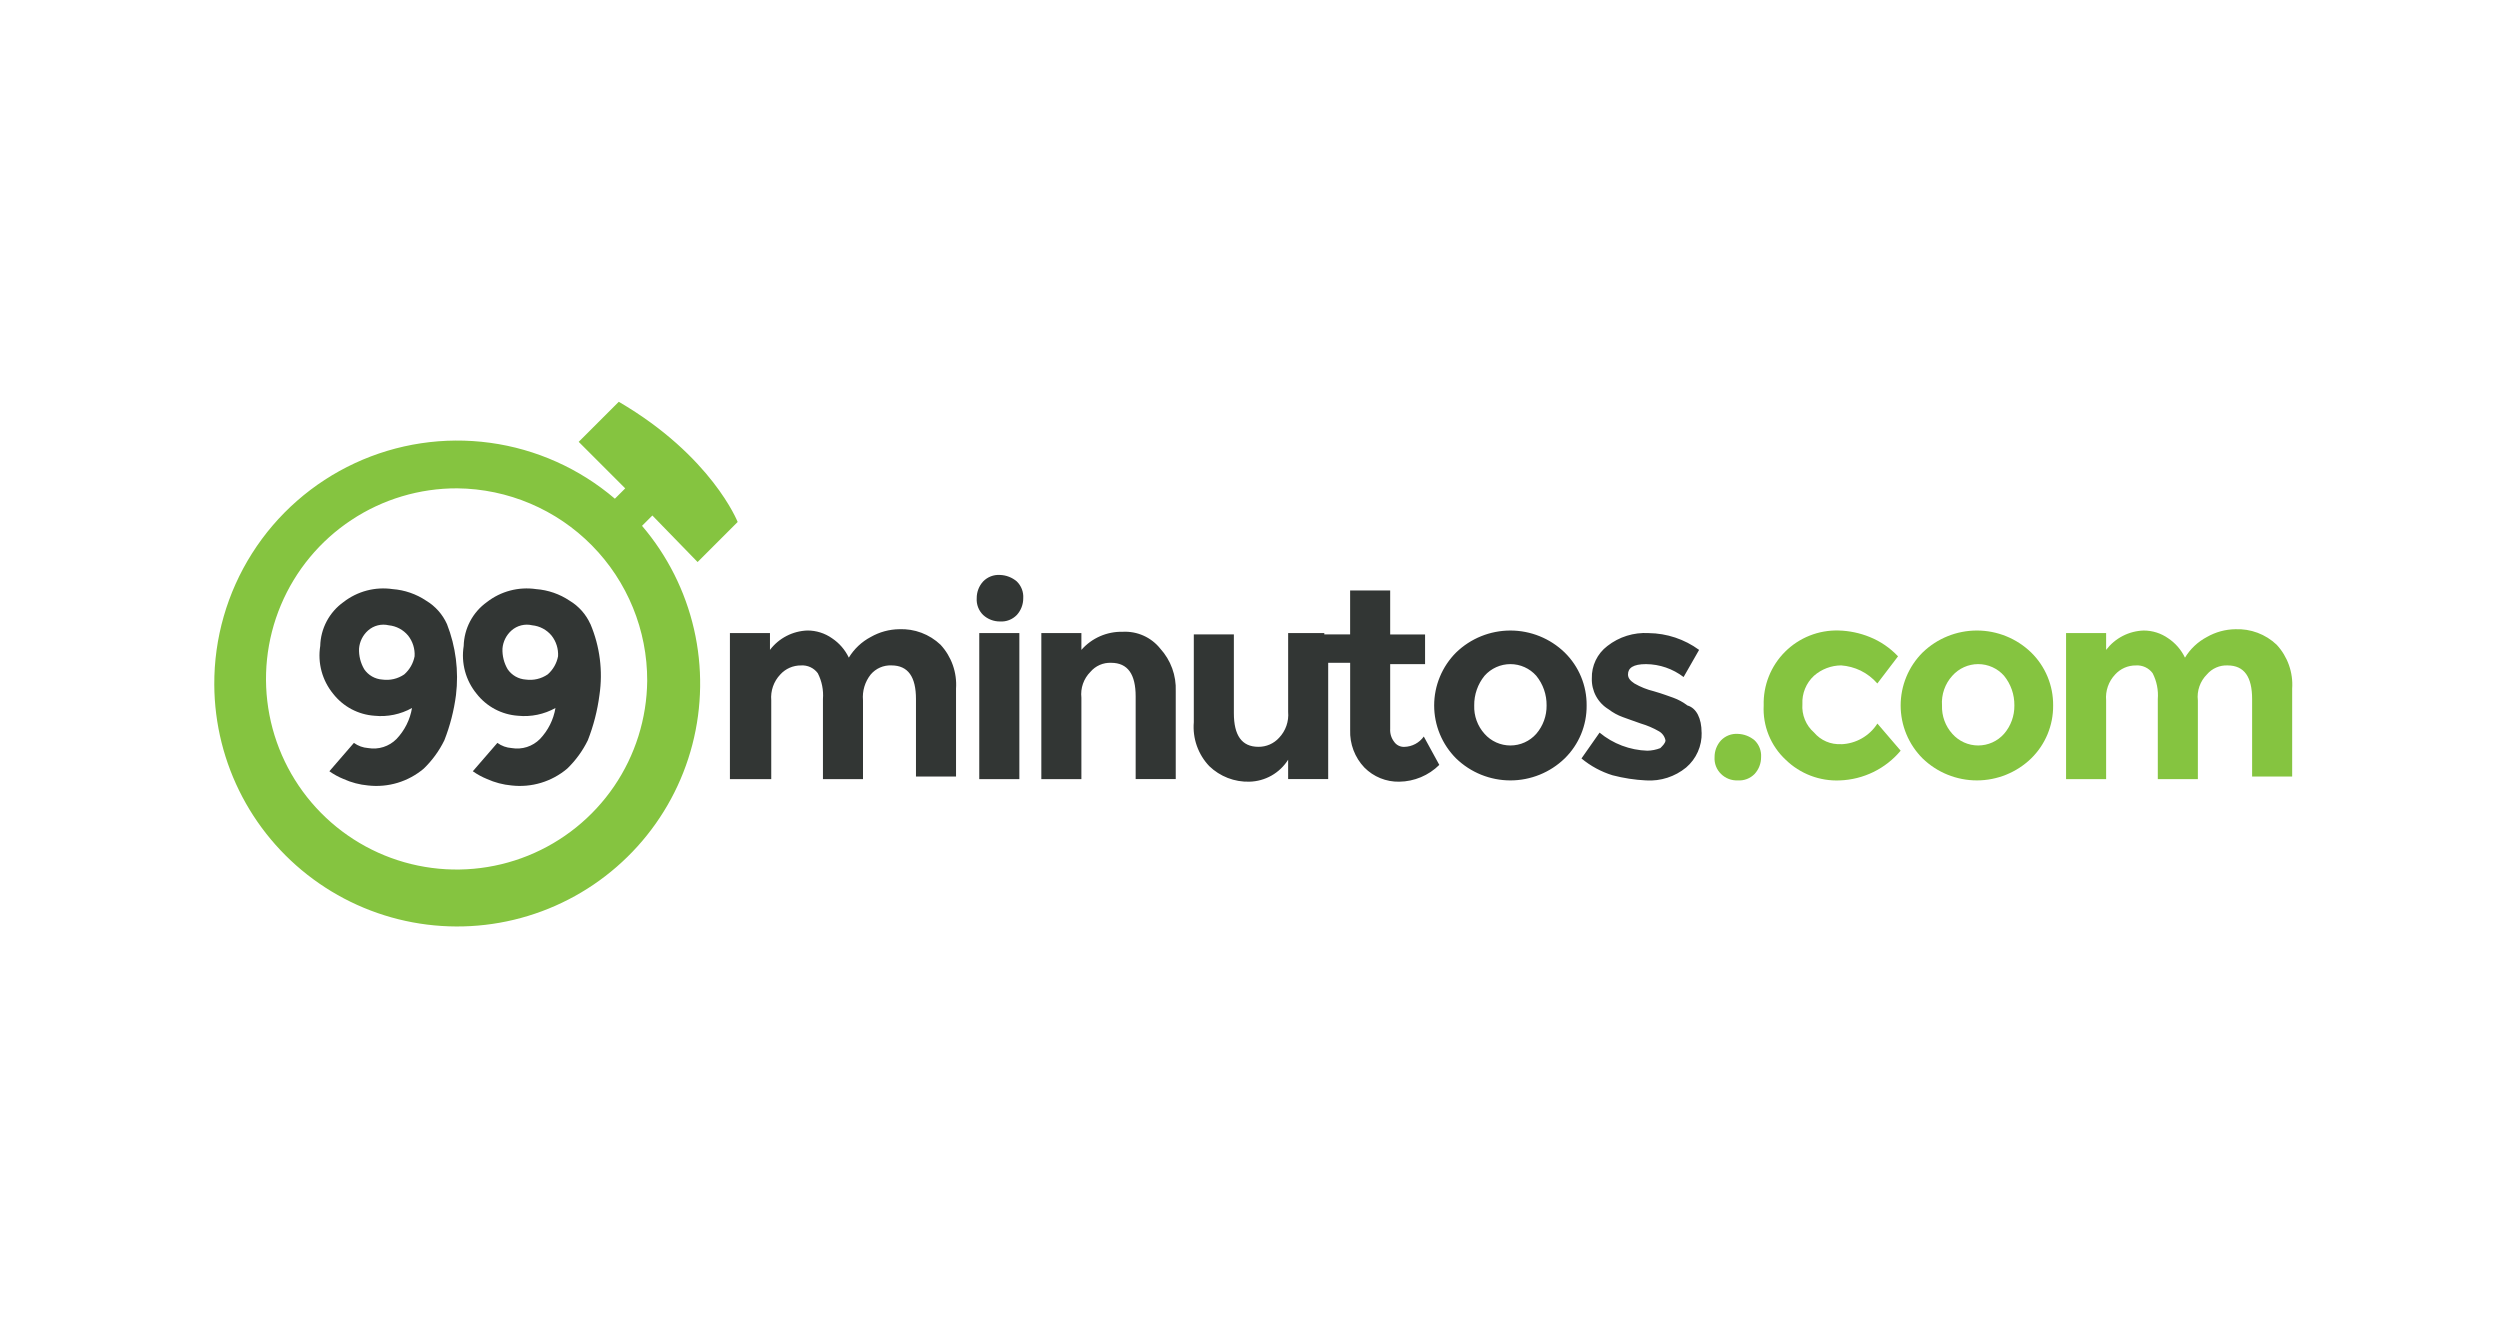 <svg width="280" height="148" viewBox="0 0 280 148" fill="none" xmlns="http://www.w3.org/2000/svg">
<path d="M96.656 78.432V87.261H92.17V78.293C92.249 77.293 92.049 76.29 91.591 75.398C91.376 75.106 91.091 74.874 90.762 74.722C90.433 74.57 90.071 74.504 89.71 74.529C89.274 74.525 88.842 74.613 88.443 74.787C88.044 74.962 87.686 75.219 87.394 75.542C87.029 75.925 86.75 76.381 86.575 76.88C86.401 77.38 86.334 77.91 86.38 78.437V87.266H81.751V70.906H86.237V72.787C86.731 72.135 87.365 71.602 88.092 71.227C88.818 70.851 89.62 70.643 90.437 70.616C91.421 70.615 92.382 70.918 93.187 71.485C93.998 72.025 94.648 72.775 95.068 73.655C95.663 72.674 96.514 71.874 97.529 71.34C98.498 70.786 99.592 70.487 100.708 70.471C101.557 70.435 102.404 70.571 103.199 70.869C103.995 71.168 104.722 71.623 105.338 72.208C105.948 72.867 106.416 73.643 106.715 74.489C107.014 75.335 107.136 76.234 107.075 77.129V86.97H102.589V78.287C102.589 75.827 101.72 74.525 99.839 74.525C99.402 74.506 98.966 74.588 98.564 74.763C98.163 74.939 97.807 75.204 97.523 75.538C96.873 76.355 96.562 77.392 96.655 78.432H96.656ZM110.116 68.881C109.866 68.638 109.672 68.345 109.547 68.02C109.422 67.695 109.369 67.347 109.392 66.999C109.387 66.303 109.645 65.631 110.116 65.118C110.358 64.868 110.652 64.674 110.977 64.549C111.302 64.424 111.65 64.371 111.997 64.394C112.689 64.415 113.352 64.671 113.879 65.118C114.129 65.361 114.323 65.654 114.448 65.979C114.573 66.304 114.626 66.652 114.603 66.999C114.608 67.696 114.349 68.368 113.879 68.881C113.636 69.131 113.343 69.325 113.018 69.45C112.693 69.575 112.345 69.627 111.997 69.604C111.301 69.61 110.629 69.351 110.116 68.881ZM148.325 70.907H144.272V79.736C144.318 80.262 144.251 80.793 144.077 81.292C143.902 81.791 143.624 82.247 143.259 82.63C142.967 82.953 142.609 83.21 142.21 83.385C141.811 83.559 141.379 83.647 140.943 83.643C139.062 83.643 138.193 82.341 138.193 79.88V71.051H133.706V80.892C133.631 81.789 133.747 82.691 134.047 83.539C134.346 84.387 134.822 85.162 135.443 85.812C136.038 86.385 136.742 86.834 137.512 87.132C138.282 87.43 139.104 87.572 139.93 87.549C140.8 87.529 141.652 87.294 142.41 86.865C143.167 86.435 143.807 85.825 144.271 85.088V87.259H148.757V74.236H151.218V81.761C151.19 82.532 151.316 83.3 151.589 84.021C151.862 84.743 152.276 85.402 152.808 85.961C153.317 86.477 153.926 86.884 154.598 87.157C155.27 87.431 155.99 87.564 156.715 87.55C158.398 87.529 160.006 86.854 161.202 85.669L159.465 82.491C159.218 82.839 158.893 83.125 158.516 83.326C158.139 83.527 157.72 83.638 157.293 83.649C157.066 83.66 156.841 83.613 156.638 83.511C156.435 83.41 156.262 83.258 156.135 83.07C155.82 82.656 155.666 82.141 155.7 81.622V74.386H159.608V71.058H155.7V66.13H151.214V71.05H148.319L148.325 70.907ZM109.682 70.907H114.168V87.261H109.677V70.906L109.682 70.907ZM121.116 78.144V87.262H116.629V70.906H121.116V72.787C121.692 72.13 122.405 71.608 123.205 71.258C124.006 70.908 124.873 70.738 125.746 70.76C126.546 70.717 127.344 70.865 128.074 71.192C128.805 71.519 129.447 72.016 129.947 72.642C131.131 73.943 131.755 75.659 131.683 77.418V87.259H127.194V77.996C127.194 75.536 126.325 74.234 124.444 74.234C124.006 74.216 123.57 74.298 123.169 74.473C122.768 74.648 122.412 74.913 122.128 75.247C121.753 75.623 121.467 76.078 121.292 76.579C121.117 77.08 121.056 77.614 121.116 78.142V78.144ZM177.703 79.013C177.714 80.116 177.501 81.211 177.079 82.231C176.656 83.25 176.032 84.174 175.243 84.946C173.613 86.524 171.433 87.406 169.165 87.406C166.896 87.406 164.716 86.524 163.086 84.946C162.306 84.167 161.688 83.242 161.266 82.224C160.844 81.206 160.626 80.115 160.626 79.013C160.626 77.91 160.844 76.819 161.266 75.801C161.688 74.783 162.306 73.858 163.086 73.079C164.716 71.501 166.896 70.619 169.165 70.619C171.433 70.619 173.613 71.501 175.243 73.079C176.032 73.851 176.656 74.775 177.079 75.795C177.501 76.814 177.714 77.909 177.703 79.013ZM165.112 79.013C165.071 80.182 165.486 81.322 166.27 82.191C166.633 82.601 167.079 82.929 167.578 83.153C168.077 83.378 168.618 83.494 169.165 83.494C169.712 83.494 170.253 83.378 170.752 83.153C171.251 82.929 171.697 82.601 172.06 82.191C172.822 81.309 173.234 80.178 173.218 79.013C173.235 77.802 172.825 76.623 172.06 75.684C171.697 75.274 171.251 74.947 170.752 74.722C170.253 74.497 169.712 74.381 169.165 74.381C168.618 74.381 168.077 74.497 167.578 74.722C167.079 74.947 166.633 75.274 166.27 75.684C165.506 76.623 165.096 77.802 165.112 79.013ZM190.585 82.053C190.605 82.792 190.46 83.527 190.159 84.203C189.859 84.879 189.411 85.48 188.848 85.96C187.589 86.992 185.986 87.509 184.361 87.407C183.09 87.346 181.829 87.151 180.598 86.829C179.328 86.436 178.148 85.796 177.125 84.948L179.152 82.053C180.662 83.304 182.546 84.017 184.507 84.079C185.002 84.067 185.492 83.969 185.954 83.79C186.244 83.5 186.533 83.211 186.533 82.921C186.492 82.71 186.406 82.51 186.281 82.335C186.156 82.16 185.995 82.014 185.809 81.907C185.17 81.539 184.49 81.247 183.782 81.039C182.914 80.749 182.193 80.46 181.756 80.315C181.185 80.109 180.648 79.816 180.167 79.446C179.572 79.087 179.084 78.576 178.753 77.965C178.423 77.355 178.261 76.666 178.286 75.972C178.267 75.275 178.415 74.583 178.717 73.953C179.019 73.324 179.466 72.776 180.023 72.354C181.337 71.322 182.985 70.807 184.654 70.907C186.686 70.931 188.659 71.589 190.299 72.788L188.562 75.828C187.355 74.904 185.881 74.396 184.361 74.381C182.914 74.381 182.335 74.814 182.335 75.539C182.335 75.972 182.623 76.262 183.058 76.551C183.737 76.942 184.468 77.235 185.229 77.42C186.241 77.708 186.966 77.999 187.399 78.143C187.971 78.349 188.507 78.642 188.989 79.011C190.001 79.301 190.578 80.459 190.578 82.052L190.585 82.053Z" fill="#323634"/>
<path d="M192.755 86.681C192.505 86.439 192.311 86.145 192.186 85.82C192.062 85.495 192.009 85.147 192.032 84.8C192.026 84.104 192.285 83.432 192.755 82.919C192.998 82.669 193.291 82.474 193.616 82.349C193.941 82.224 194.289 82.171 194.636 82.195C195.328 82.215 195.991 82.471 196.518 82.919C196.768 83.161 196.962 83.455 197.087 83.779C197.212 84.104 197.265 84.453 197.242 84.8C197.247 85.496 196.989 86.168 196.518 86.681C196.275 86.931 195.982 87.125 195.657 87.25C195.332 87.375 194.984 87.428 194.636 87.404C194.29 87.421 193.944 87.365 193.62 87.241C193.296 87.116 193.002 86.926 192.755 86.681Z" fill="#85C440"/>
<path d="M206.216 83.354C207.029 83.325 207.822 83.1 208.528 82.696C209.234 82.293 209.832 81.724 210.269 81.038L212.874 84.077C212.037 85.077 210.999 85.891 209.827 86.464C208.655 87.037 207.376 87.358 206.072 87.405C204.954 87.456 203.838 87.276 202.792 86.878C201.747 86.479 200.794 85.871 199.993 85.089C199.164 84.317 198.515 83.372 198.09 82.322C197.665 81.272 197.475 80.142 197.533 79.01C197.501 77.899 197.696 76.793 198.106 75.761C198.517 74.728 199.134 73.79 199.92 73.004C200.706 72.218 201.644 71.601 202.677 71.19C203.71 70.78 204.816 70.584 205.927 70.616C207.118 70.647 208.295 70.892 209.4 71.34C210.605 71.823 211.69 72.564 212.579 73.51L210.263 76.55C209.739 75.947 209.099 75.454 208.381 75.103C207.7 74.776 206.964 74.58 206.21 74.524C205.091 74.533 204.013 74.944 203.171 75.682C202.734 76.083 202.391 76.576 202.166 77.126C201.941 77.675 201.839 78.267 201.869 78.86C201.825 79.455 201.92 80.052 202.146 80.603C202.371 81.155 202.723 81.647 203.171 82.039C203.541 82.478 204.009 82.824 204.536 83.05C205.064 83.277 205.637 83.376 206.21 83.341" fill="#85C440"/>
<path d="M229.951 79.011C229.962 80.115 229.749 81.21 229.326 82.229C228.903 83.249 228.279 84.173 227.49 84.945C225.86 86.523 223.68 87.405 221.411 87.405C219.143 87.405 216.963 86.523 215.333 84.945C214.553 84.166 213.934 83.241 213.512 82.223C213.09 81.205 212.873 80.114 212.873 79.011C212.873 77.909 213.09 76.818 213.512 75.8C213.934 74.781 214.553 73.856 215.333 73.078C216.963 71.5 219.143 70.618 221.411 70.618C223.68 70.618 225.86 71.5 227.49 73.078C228.279 73.85 228.903 74.774 229.326 75.793C229.749 76.813 229.962 77.907 229.951 79.011ZM217.505 79.011C217.463 80.181 217.878 81.321 218.662 82.19C219.025 82.6 219.471 82.927 219.97 83.152C220.469 83.377 221.01 83.493 221.557 83.493C222.104 83.493 222.645 83.377 223.145 83.152C223.644 82.927 224.089 82.6 224.452 82.19C225.214 81.308 225.626 80.177 225.61 79.011C225.627 77.8 225.217 76.622 224.452 75.683C224.089 75.273 223.644 74.945 223.145 74.721C222.645 74.496 222.104 74.38 221.557 74.38C221.01 74.38 220.469 74.496 219.97 74.721C219.471 74.945 219.025 75.273 218.662 75.683C218.254 76.13 217.941 76.656 217.742 77.228C217.543 77.8 217.462 78.407 217.505 79.011Z" fill="#85C440"/>
<path d="M246.161 78.432V87.261H241.674V78.293C241.753 77.293 241.553 76.291 241.095 75.398C240.88 75.106 240.595 74.874 240.266 74.722C239.938 74.57 239.576 74.504 239.214 74.529C238.779 74.525 238.347 74.613 237.948 74.787C237.549 74.962 237.191 75.219 236.898 75.542C236.534 75.925 236.256 76.382 236.081 76.881C235.906 77.38 235.84 77.91 235.886 78.437V87.266H231.399V70.906H235.886V72.789C236.38 72.138 237.014 71.604 237.741 71.229C238.467 70.853 239.269 70.645 240.086 70.619C241.07 70.617 242.031 70.921 242.836 71.487C243.647 72.028 244.297 72.778 244.717 73.658C245.311 72.677 246.162 71.876 247.177 71.342C248.146 70.788 249.239 70.489 250.355 70.473C251.204 70.438 252.052 70.573 252.847 70.871C253.643 71.17 254.37 71.625 254.986 72.21C255.596 72.869 256.064 73.645 256.363 74.491C256.662 75.338 256.784 76.236 256.723 77.132V86.973H252.237V78.289C252.237 75.829 251.368 74.527 249.487 74.527C249.049 74.509 248.613 74.59 248.212 74.766C247.811 74.941 247.455 75.206 247.171 75.54C246.796 75.915 246.51 76.371 246.335 76.872C246.159 77.373 246.099 77.907 246.159 78.435" fill="#85C440"/>
<path d="M50.055 69.888C49.566 68.804 48.758 67.895 47.739 67.282C46.619 66.529 45.322 66.081 43.976 65.98C43.009 65.838 42.024 65.894 41.079 66.142C40.134 66.391 39.249 66.828 38.477 67.427C37.689 67.988 37.043 68.725 36.59 69.579C36.137 70.433 35.889 71.381 35.866 72.348C35.714 73.292 35.765 74.257 36.014 75.18C36.264 76.104 36.707 76.963 37.313 77.703C37.869 78.415 38.569 79.002 39.366 79.427C40.164 79.85 41.042 80.102 41.944 80.164C43.4 80.313 44.867 80.009 46.144 79.295C45.927 80.601 45.322 81.811 44.407 82.769C43.999 83.182 43.496 83.49 42.943 83.666C42.389 83.843 41.801 83.882 41.229 83.782C40.655 83.743 40.104 83.542 39.639 83.203L36.89 86.381C37.384 86.731 37.918 87.023 38.479 87.25C39.349 87.642 40.278 87.887 41.229 87.973C42.34 88.099 43.464 87.998 44.535 87.674C45.605 87.351 46.597 86.812 47.452 86.092C48.404 85.176 49.188 84.1 49.768 82.913C50.407 81.284 50.844 79.583 51.07 77.848C51.396 75.151 51.048 72.416 50.057 69.888H50.055ZM45.279 75.532C44.56 76.025 43.682 76.232 42.818 76.111C42.414 76.085 42.022 75.966 41.671 75.766C41.32 75.565 41.019 75.287 40.792 74.953C40.381 74.252 40.18 73.448 40.213 72.637C40.276 71.856 40.639 71.13 41.225 70.611C41.537 70.336 41.91 70.14 42.313 70.04C42.716 69.939 43.137 69.936 43.541 70.032C44.389 70.117 45.169 70.533 45.712 71.19C46.229 71.847 46.486 72.671 46.435 73.505C46.286 74.291 45.878 75.004 45.277 75.532H45.279Z" fill="#323634"/>
<path d="M66.118 69.888C65.629 68.804 64.822 67.895 63.803 67.282C62.682 66.529 61.385 66.081 60.039 65.98C59.072 65.838 58.087 65.894 57.141 66.142C56.196 66.391 55.311 66.828 54.539 67.428C53.752 67.989 53.107 68.726 52.655 69.58C52.203 70.434 51.956 71.382 51.934 72.348C51.782 73.292 51.833 74.257 52.082 75.181C52.332 76.104 52.774 76.963 53.381 77.703C53.937 78.415 54.636 79.002 55.434 79.427C56.232 79.851 57.11 80.102 58.012 80.164C59.468 80.312 60.934 80.009 62.212 79.295C61.994 80.601 61.389 81.811 60.475 82.769C60.067 83.182 59.564 83.49 59.011 83.667C58.457 83.843 57.869 83.882 57.297 83.782C56.723 83.743 56.171 83.543 55.707 83.203L52.956 86.381C53.451 86.731 53.984 87.022 54.546 87.25C55.416 87.642 56.346 87.887 57.297 87.973C58.407 88.099 59.532 87.998 60.602 87.674C61.672 87.351 62.665 86.812 63.52 86.092C64.471 85.175 65.255 84.1 65.836 82.913C66.475 81.284 66.912 79.583 67.138 77.848C67.537 75.152 67.187 72.398 66.125 69.888H66.118ZM61.342 75.532C60.623 76.025 59.746 76.232 58.882 76.111C58.479 76.084 58.087 75.966 57.736 75.766C57.385 75.565 57.084 75.287 56.856 74.953C56.446 74.252 56.245 73.448 56.277 72.637C56.341 71.856 56.704 71.13 57.291 70.611C57.602 70.336 57.975 70.141 58.378 70.04C58.781 69.939 59.203 69.936 59.607 70.032C60.454 70.117 61.234 70.533 61.777 71.19C62.295 71.847 62.553 72.671 62.502 73.506C62.352 74.291 61.945 75.004 61.344 75.532H61.342Z" fill="#323634"/>
<path d="M78.131 62.947L82.618 58.46C82.618 58.46 79.723 51.081 69.303 45L64.814 49.486L70.024 54.697L68.866 55.855C64.902 52.472 60.051 50.299 54.889 49.593C49.726 48.888 44.469 49.68 39.744 51.875C35.018 54.07 31.022 57.576 28.232 61.976C25.441 66.376 23.972 71.485 24 76.695C24.023 81.073 25.101 85.381 27.144 89.253C29.187 93.125 32.134 96.447 35.735 98.936C39.336 101.426 43.484 103.01 47.828 103.554C52.172 104.098 56.583 103.586 60.687 102.061C64.79 100.536 68.465 98.044 71.4 94.795C74.335 91.546 76.442 87.638 77.543 83.401C78.644 79.164 78.707 74.724 77.726 70.457C76.745 66.191 74.749 62.224 71.907 58.894L73.065 57.736L78.131 62.947ZM72.487 76.262C72.443 80.478 71.152 84.586 68.777 88.069C66.401 91.552 63.048 94.253 59.139 95.833C55.23 97.413 50.941 97.8 46.813 96.945C42.685 96.091 38.902 94.033 35.941 91.031C32.981 88.03 30.975 84.219 30.178 80.079C29.38 75.939 29.826 71.656 31.46 67.769C33.093 63.883 35.841 60.567 39.356 58.24C42.871 55.913 46.997 54.678 51.213 54.693C56.888 54.751 62.31 57.051 66.296 61.092C70.282 65.133 72.507 70.586 72.487 76.262Z" fill="#85C440"/>
</svg>
